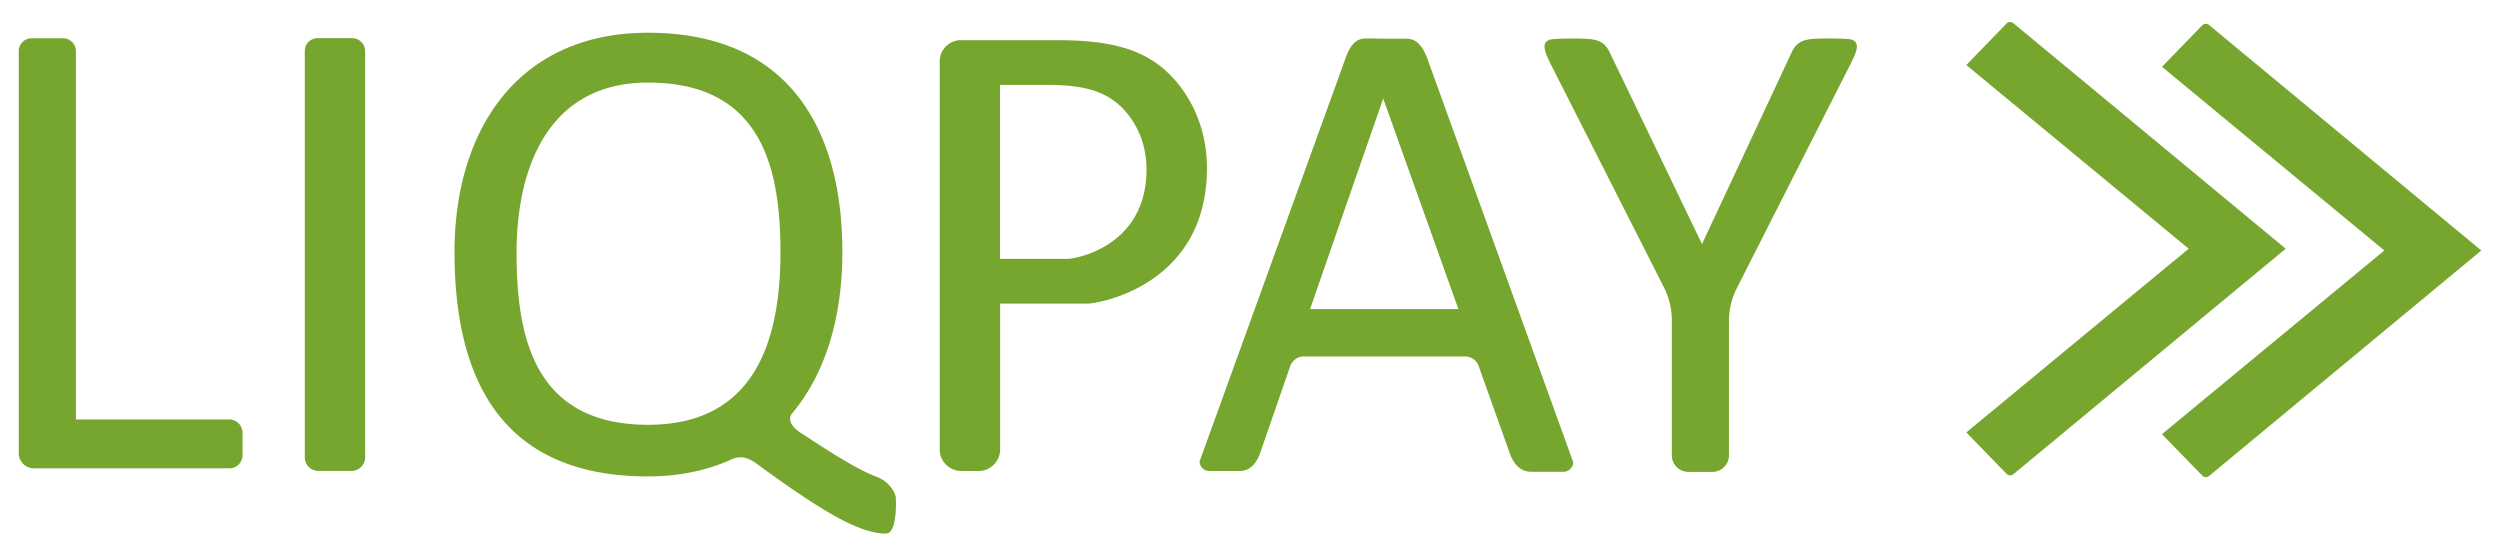 <svg xmlns="http://www.w3.org/2000/svg" width="72" height="16" fill="none" viewBox="0 0 72 16">
  <g clip-path="url(#a)">
    <path fill="#76A62D" d="M41.136 1.767c-.12-.347-.277-.641-.614-.654h-.846a.71.71 0 0 0-.077-.006h-.27a.713.713 0 0 0-.078.006c-.282.042-.423.32-.529.646l-4.174 11.53c0 .152.125.276.28.276h.871c.346 0 .524-.281.628-.62l.832-2.403a.415.415 0 0 1 .393-.276h4.642c.175 0 .332.11.39.274l.867 2.428c.107.34.293.62.654.62h.912a.284.284 0 0 0 .292-.276L41.136 1.767ZM37.73 8.902l2.106-6.065 2.166 6.065H37.73Zm15.608-7.758c-.111-.042-.758-.036-.758-.036-.433.01-.71 0-.903.265-.03.04-.05.082-.072.124l-2.587 5.532-2.663-5.53a.836.836 0 0 0-.072-.123c-.194-.266-.47-.258-.904-.266 0 0-.646-.005-.758.037-.266.1-.09.423.035.689l3.267 6.444c.149.294.226.617.226.946v3.89c0 .262.215.475.481.475h.683a.478.478 0 0 0 .481-.475V9.244c0-.328.078-.651.227-.946l3.28-6.465c.128-.265.303-.589.037-.689Zm12.489 6.018L57.985.668a.145.145 0 0 0-.197.01L56.63 1.873l6.404 5.29-6.404 5.29 1.16 1.194a.145.145 0 0 0 .196.01l7.842-6.494Z"/>
    <path fill="#76A62D" d="M71.463 7.215 63.621.72a.145.145 0 0 0-.197.01l-1.159 1.194 6.404 5.29-6.404 5.29 1.16 1.193a.145.145 0 0 0 .196.011l7.842-6.494ZM10.139 1.098H9.15a.37.37 0 0 0-.372.368v11.708c0 .213.175.389.393.389h.952a.392.392 0 0 0 .393-.39V1.469a.376.376 0 0 0-.377-.37ZM6.6 12.08H2.186V1.47a.37.37 0 0 0-.372-.368H.912a.37.37 0 0 0-.372.367v11.583c0 .241.196.436.44.436h5.623a.38.38 0 0 0 .383-.379v-.651a.387.387 0 0 0-.385-.379ZM33.254 1.786c-.55-.368-1.31-.628-2.765-.628h-2.815a.605.605 0 0 0-.61.602v11.185c0 .342.28.62.628.62h.484a.623.623 0 0 0 .628-.62V8.743h2.536c.247 0 3.421-.492 3.421-3.908-.003-1.488-.774-2.555-1.507-3.049Zm-2.491 5.67H28.8v-5.01h1.398c.96 0 1.462.17 1.826.415.487.326.995 1.03.995 2.013.002 2.258-2.092 2.581-2.257 2.581Zm-5.306 6.386a.988.988 0 0 0-.229-.118c-.654-.247-1.608-.902-2.14-1.24-.412-.263-.348-.471-.292-.558l.034-.042.003-.002c.904-1.096 1.427-2.657 1.427-4.629 0-3.484-1.507-6.31-5.598-6.31-3.764 0-5.572 2.826-5.572 6.31 0 3.485 1.215 6.468 5.572 6.468.885 0 1.699-.168 2.414-.494h.002c.21-.09.415-.087.697.116 2.02 1.48 3.022 2.024 3.74 2.024.346 0 .285-1.052.285-1.052s-.05-.265-.343-.473ZM14.877 7.28v-.027c.005-2.365.877-4.875 3.79-4.875 3.302 0 3.807 2.51 3.81 4.875v.027c0 2.814-.923 4.954-3.81 4.954-3.315 0-3.79-2.581-3.79-4.954Z"/>
  </g>
  <defs>
    <clipPath id="a">
      <path fill="#fff" d="M0 0h72v16H0z"/>
    </clipPath>
  </defs>
</svg>
